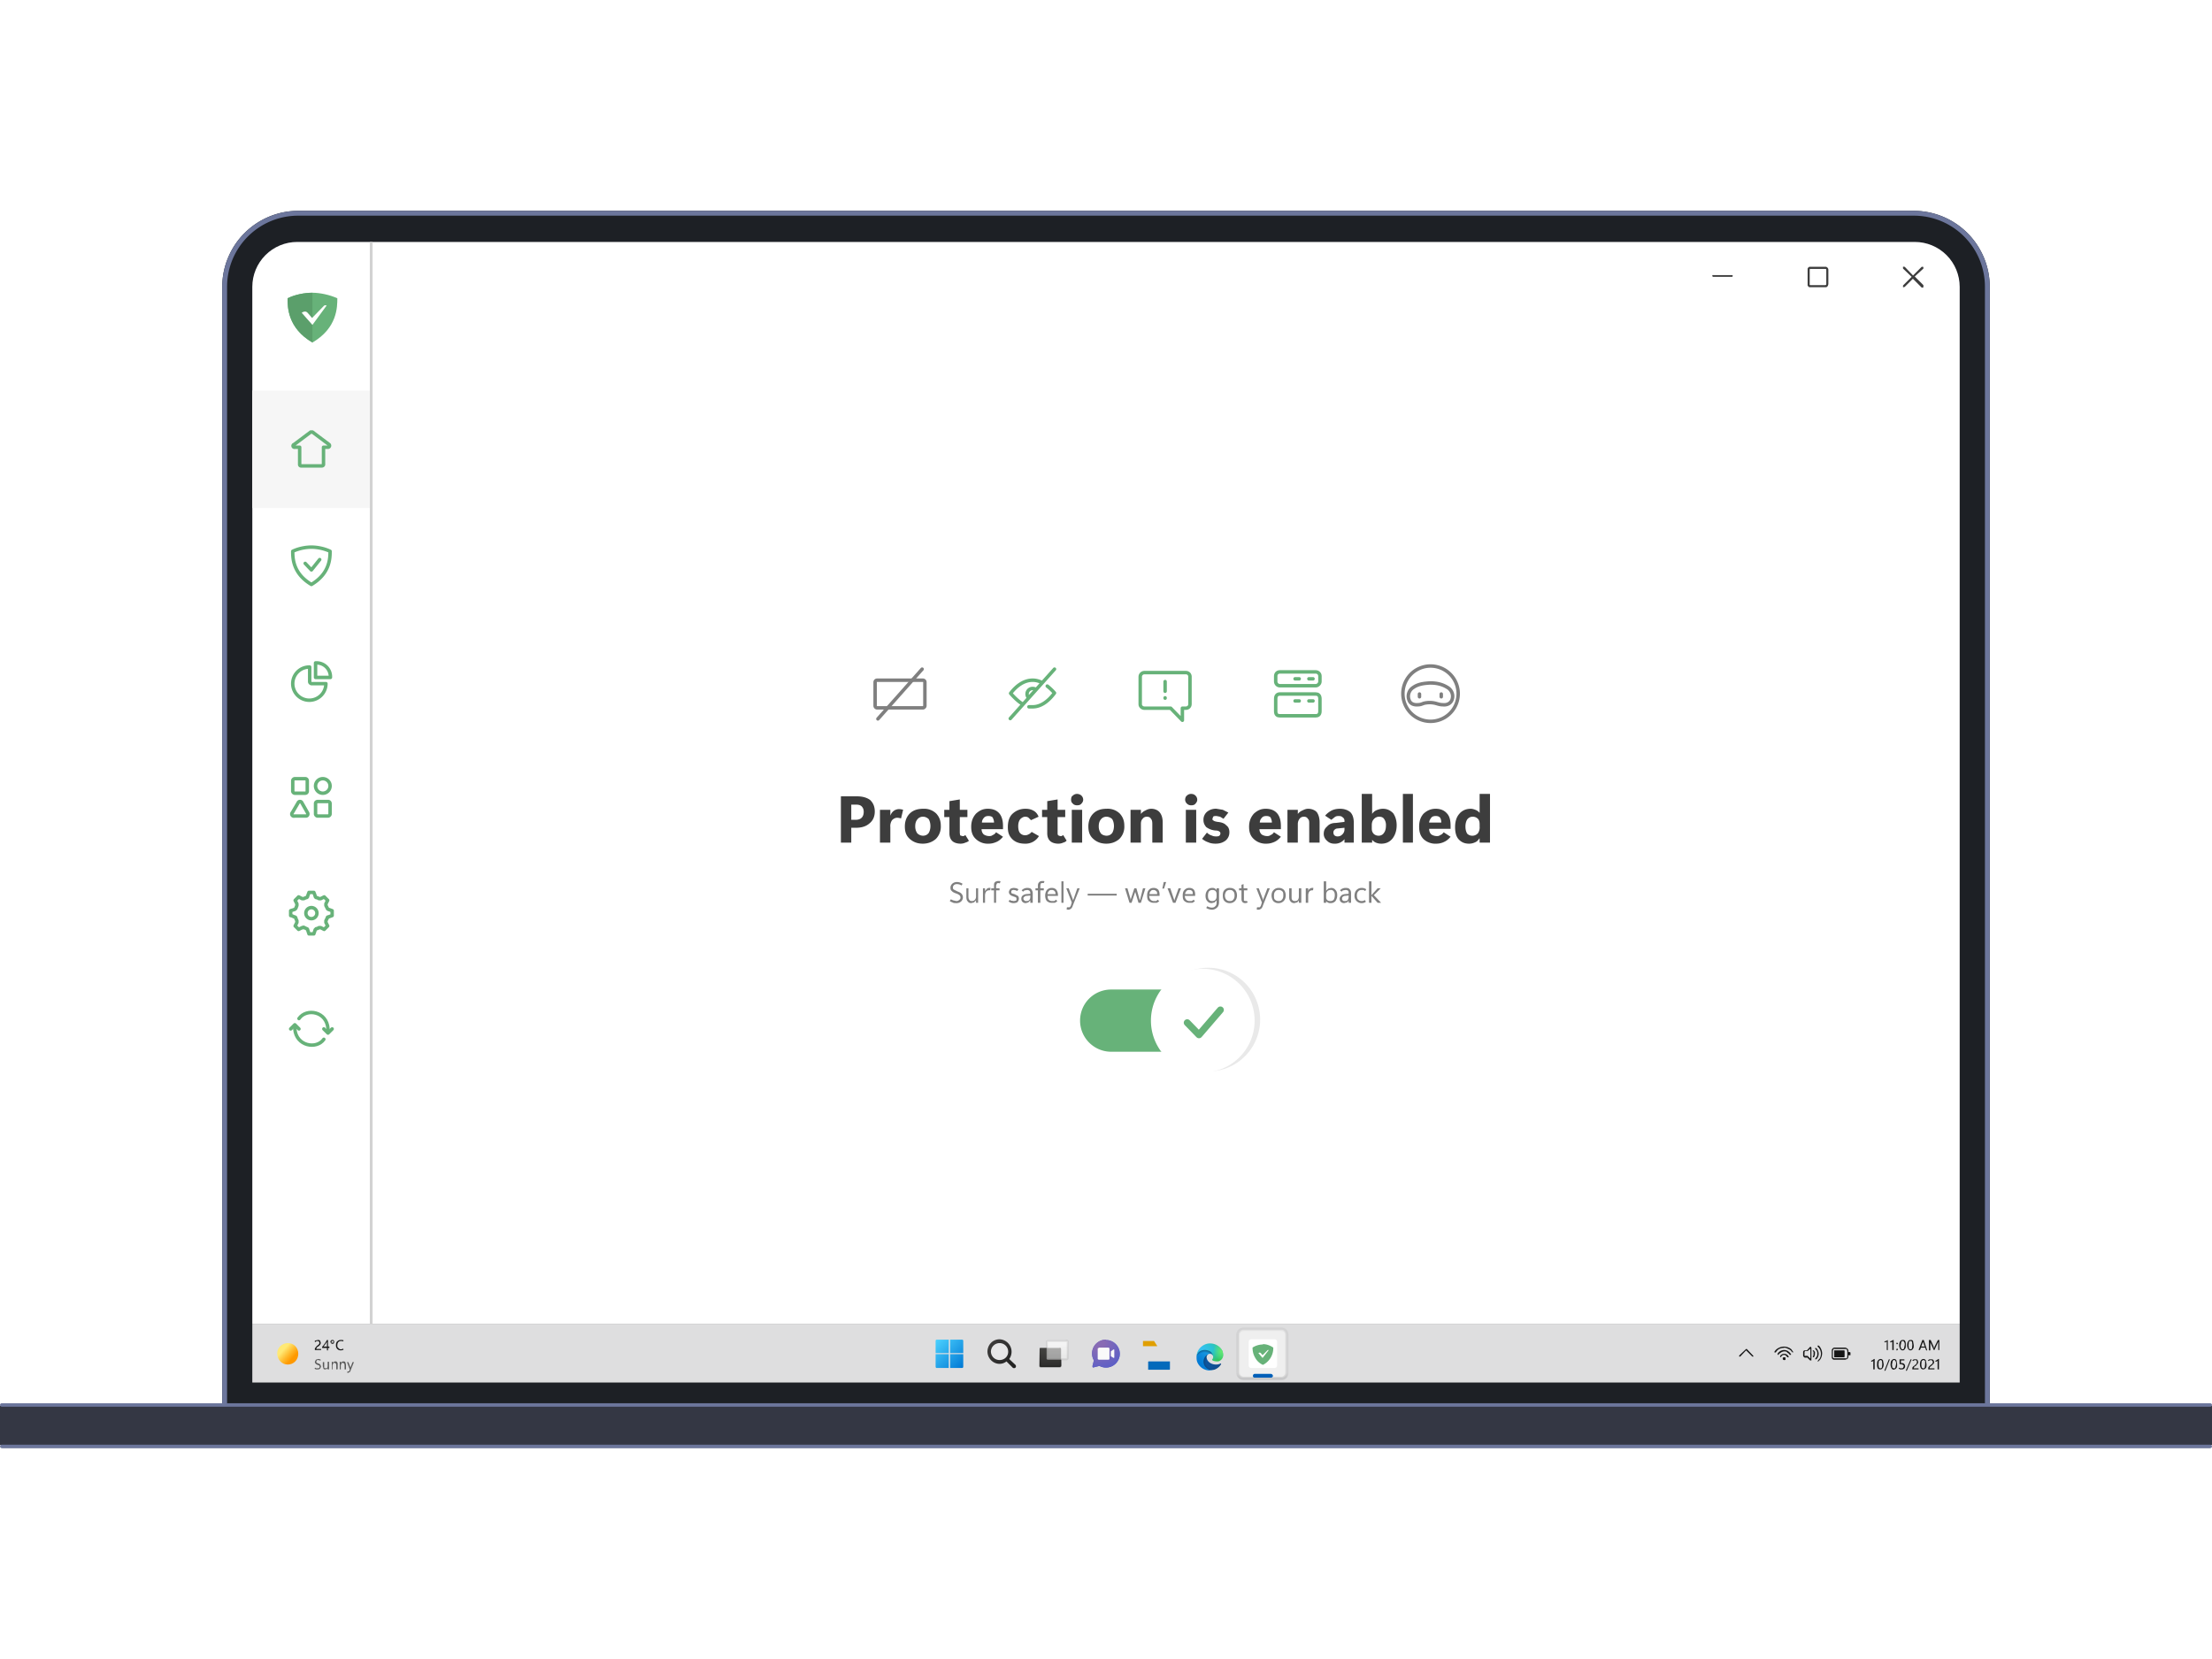 <svg xmlns="http://www.w3.org/2000/svg" width="640" height="480" fill="none"><g clip-path="url(#a)"><path fill="#1D2025" d="M64.3 83a22 22 0 0 1 22-22h467.4a22 22 0 0 1 22 22v323.7H64.3V83Z"/><path fill="#6C769C" fill-rule="evenodd" d="M64.3 406.7h1.4V83c0-11.4 9.2-20.6 20.6-20.6h467.4c11.4 0 20.6 9.2 20.6 20.6v323.7h1.4V83a22 22 0 0 0-22-22H86.3a22 22 0 0 0-22 22v323.7Z" clip-rule="evenodd"/><g filter="url(#b)"><rect width="639.1" height=".4" x=".5" y="418.5" fill="#000" fill-opacity=".6" rx=".2"/></g><path fill="#343744" d="M0 406.7h640v11.4H0v-11.4Z"/><rect width="640" height="1" y="418" fill="#6C769C" rx=".5"/><rect width="640" height="1" y="406" fill="#6C769C" rx=".5"/><g clip-path="url(#c)"><path fill="#F3F3F3" fill-opacity=".9" d="M567 383H73v17h494v-17Z" style="mix-blend-mode:luminosity"/><path fill="#000" fill-opacity=".9" d="M503.2 392.5v-.3l2-1.9h.2l1.9 2v.2h-.3l-1.8-1.8-1.7 1.8h-.3ZM516.2 390a2.8 2.8 0 0 0-1.6.4 2.8 2.8 0 0 0-.8.9H513.4v-.2a2.8 2.8 0 0 1 1.2-1.1 3.3 3.3 0 0 1 2.3-.3 3.4 3.4 0 0 1 1.4.7l.5.7v.2h-.1a.4.4 0 0 1-.2-.1v-.1l-.2-.1-.1-.2a2.9 2.9 0 0 0-1-.6 2.8 2.8 0 0 0-1-.3Zm0 1a1.8 1.8 0 0 0-1 .4 1.9 1.9 0 0 0-.6.5v.1h-.2l-.1-.2c0-.2.2-.4.3-.5a2.2 2.2 0 0 1 1-.6 2.1 2.1 0 0 1 1.7.2l.5.4.4.5v.2H517.8l-.1-.2-.2-.2-.3-.2-.3-.3a1.8 1.8 0 0 0-.8-.1Zm0 1a1.2 1.2 0 0 0-.7.3l-.1.2-.1.1-.2.1-.1-.2.2-.4.3-.2a1.4 1.4 0 0 1 2 .6.2.2 0 0 1 0 .2H517.1l-.1-.2-.1-.1-.1-.1-.1-.1a1 1 0 0 0-.6-.2Zm-.4 1v-.1a.5.5 0 0 1 .3-.2h.4l.1.2v.5a.4.4 0 0 1-.4.1h-.1a.4.4 0 0 1-.3-.4ZM525.8 393.8l.1-.1.2-.1c0-.2.2-.3.3-.4a2.4 2.4 0 0 0 .4-1 2.4 2.4 0 0 0 0-1 2.6 2.6 0 0 0-.8-1.5h-.1V389.3h.2s.2 0 .3.2a2.9 2.9 0 0 1 .5.8 2.9 2.9 0 0 1 .2 2 2.9 2.9 0 0 1-.5 1.1l-.3.3-.2.2h-.2v-.2Zm-3-1h-.6a.5.5 0 0 1-.3-.2.5.5 0 0 1-.2-.4v-1a.5.5 0 0 1 .2-.4l.1-.1h.8l.9-1H524l.1.3v3.6a.2.2 0 0 1-.2 0h-.2l-.9-.9Zm2.4.4v-.1a5.9 5.9 0 0 0 .5-.7 1.7 1.7 0 0 0 .1-.7v-.4a1.7 1.7 0 0 0-.3-.7l-.3-.3V390h.2a1.4 1.4 0 0 1 .4.4 2.6 2.6 0 0 1 .2.4 2.2 2.2 0 0 1-.1 2 3.6 3.6 0 0 1-.3.4l-.2.1h-.2Zm-1.4 0v-3l-.8.7h-.8v.1l-.1.2v1.1H523l.1.1.8.8Zm.7-.6v-.1a5.5 5.5 0 0 0 .2-.4v-.2a1.5 1.5 0 0 0 0-.4 1.1 1.1 0 0 0 0-.4 3.5 3.5 0 0 0-.2-.2v-.2H524.8l.1.2.2.2a1.4 1.4 0 0 1 0 .6v.2a1.6 1.6 0 0 1-.3.8h-.1a.2.2 0 0 1-.2-.1ZM535.4 391.8v.3h-.6v.5l-.1.3-.2.3-.3.1-.3.1h-3.4a.9.9 0 0 1-.5-.5v-2.4l.2-.3a.8.8 0 0 1 .6-.3h3.1l.3.1.3.2a.9.9 0 0 1 .3.6v.4h.5l.1.2v.4Zm-1-1a.5.5 0 0 0-.1-.4.5.5 0 0 0-.4-.1h-3a.5.5 0 0 0-.5.1v.2l-.1.2v1.9l.1.2.2.1H534a.5.5 0 0 0 .4 0v-.3l.1-.2v-1.7Zm-1-.2.2.1.1.2V392.6l-.2.1H530.7v-2H533.5ZM546.3 390.6h-.4v-2.4l-.3.1a2 2 0 0 1-.3.1l-.1-.3a2.3 2.3 0 0 0 1-.4v3Zm1.6 0h-.4v-2.4l-.2.1-.4.1v-.3a2.4 2.4 0 0 0 .8-.4h.2v3Zm1-1.7h-.2v-.4H549l.1.2v.2h-.2Zm0 1.8h-.2v-.4l.2-.1h.1l.1.2v.2h-.2Zm1.6 0a.8.8 0 0 1-.7-.4 2 2 0 0 1-.3-1c0-.6.1-1 .3-1.2.2-.3.4-.4.7-.4.3 0 .6 0 .7.3.2.3.2.7.2 1.2s0 .8-.2 1c-.2.4-.4.5-.7.5Zm0-2.7c-.2 0-.3 0-.4.3l-.2 1c0 .3 0 .6.2.8 0 .2.2.3.4.3s.3-.1.4-.3l.2-1c0-.3 0-.6-.2-.8 0-.2-.2-.3-.4-.3Zm2.2 2.7a.8.8 0 0 1-.6-.4 2 2 0 0 1-.3-1c0-.6.1-1 .3-1.2.1-.3.4-.4.7-.4.3 0 .5 0 .7.3l.2 1.2c0 .5 0 .8-.2 1-.2.4-.5.5-.8.5Zm0-2.7c-.1 0-.3 0-.4.3l-.1 1 .1.8c.1.2.3.3.5.3s.3-.1.4-.3l.1-1-.1-.8c0-.2-.2-.3-.4-.3Zm2.4 2.6 1.1-2.9h.4l1 3h-.3l-.3-.8h-1.2l-.3.7h-.4Zm.8-1h1l-.5-1.3v-.2.1l-.5 1.3Zm5.2 1h-.3V388.1v.2l-.1.1-1 2.2h-.2l-1-2.2v-.3 2.6h-.4v-3h.5l.9 2v.2l.1.2.1-.2v-.2l1-2h.4v3Zm-18.7 5.6h-.4v-2.5l-.2.2-.4.1v-.3a2.4 2.4 0 0 0 .8-.5h.2v3Zm1.6 0a.8.8 0 0 1-.7-.3 2 2 0 0 1-.2-1.1c0-.5 0-1 .3-1.2.1-.2.4-.4.7-.4.3 0 .5.1.7.4l.2 1.1c0 .5-.1.9-.3 1.1-.1.3-.4.4-.7.4Zm0-2.7-.4.3-.1 1 .1.8c.1.2.3.3.4.3.2 0 .4 0 .5-.3l.1-.9-.1-.9c-.1-.2-.2-.3-.4-.3Zm2.8-.2-1.3 3.3h-.3l1.3-3.3h.3Zm1.2 3a.8.8 0 0 1-.7-.4 2 2 0 0 1-.3-1.1c0-.5.1-1 .3-1.2.2-.2.4-.4.7-.4.3 0 .5.1.7.4l.2 1.1c0 .5 0 .9-.2 1.1-.2.3-.4.4-.7.4Zm0-2.8c-.2 0-.3.1-.4.3l-.2 1 .1.8c.1.2.3.3.5.3s.3 0 .4-.3l.2-.9c0-.4 0-.7-.2-.9 0-.2-.2-.3-.4-.3Zm1.3 2.4.2-.2.3.2h.4l.4-.1.2-.5c0-.2 0-.3-.2-.4l-.5-.2a5.6 5.6 0 0 0-.5 0v-1.4h1.4v.3h-1v.8h.2c.3 0 .5 0 .7.2.2.2.3.4.3.7 0 .3-.1.5-.3.7a1 1 0 0 1-.7.2h-.5l-.4-.3Zm3.8-2.6-1.4 3.3h-.3l1.4-3.3h.3Zm.2 2.9v-.5l.2-.3.3-.2a6.6 6.6 0 0 1 .6-.5l.1-.2.1-.2v-.6l-.4-.2-.4.1a1 1 0 0 0-.3.2l-.2-.2.4-.3h.5c.3 0 .5 0 .6.2l.2.5a1 1 0 0 1-.4.8l-.2.3a9.7 9.7 0 0 0-.6.4v.2l-.1.2h1.4v.3h-1.8Zm3.1 0a.8.8 0 0 1-.6-.3 2 2 0 0 1-.3-1.1c0-.5.1-1 .3-1.2.1-.2.4-.4.7-.4.3 0 .5.1.7.4l.2 1.1c0 .5 0 .9-.2 1.1-.2.3-.5.4-.8.4Zm0-2.7-.4.3-.1 1 .1.8c.1.2.3.3.5.3s.3 0 .4-.3l.1-.9v-.9c-.2-.2-.3-.3-.5-.3Zm1.5 2.7v-.5l.2-.3.2-.2a7.2 7.2 0 0 1 .6-.5l.2-.2a.7.7 0 0 0 .1-.5l-.1-.3-.4-.2-.4.1a1 1 0 0 0-.3.2l-.2-.2.4-.3h.5c.3 0 .5 0 .7.2l.2.5v.3l-.2.3-.2.2-.3.3a15.7 15.7 0 0 0-.5.4l-.1.2v.2h1.4v.3h-1.8Zm3.1 0h-.4v-2.5l-.2.2-.4.1v-.3a2.5 2.5 0 0 0 .8-.5h.2v3Z"/><path fill="url(#d)" fill-rule="evenodd" d="M271 387.6c-.2 0-.3.2-.3.3v3.6h3.8v-3.9H271Zm7.4 0h-3.5v3.9h3.8v-3.6c0-.1-.1-.3-.3-.3Zm-3.5 4.2h3.8v3.6c0 .2-.1.4-.3.4h-3.5v-4Zm-.4 0h-3.8v3.6c0 .2.1.4.3.4h3.5v-4Z" clip-rule="evenodd"/><path fill="url(#e)" fill-opacity=".3" d="M289.2 393.5a2.5 2.5 0 0 1-2.5-2.4c0-1.4 1.1-2.5 2.5-2.5s2.5 1 2.5 2.5c0 1.3-1.1 2.4-2.5 2.4Z"/><path fill="url(#f)" fill-rule="evenodd" d="M285.7 391c0 2 1.6 3.6 3.5 3.6.8 0 1.5-.3 2-.7l1.8 1.8c.2.2.6.2.8 0 .2-.2.2-.6 0-.8l-1.8-1.7a3.6 3.6 0 0 0-2.8-5.7c-2 0-3.5 1.6-3.5 3.6Zm1 0c0 1.4 1.1 2.5 2.5 2.5s2.5-1 2.5-2.4-1.1-2.5-2.5-2.5a2.5 2.5 0 0 0-2.5 2.5Z" clip-rule="evenodd"/><path fill="url(#g)" d="M306.6 390h-5.5c-.2 0-.3 0-.3.3v4.8c0 .2.1.4.3.4h5.5c.2 0 .4-.2.4-.4v-4.8c0-.2-.2-.4-.4-.4Z"/><path stroke="url(#h)" stroke-opacity=".4" stroke-width=".5" d="M306.6 390h-5.5c-.1 0-.2.1-.2.3v4.8c0 .2 0 .3.2.3h5.5c.2 0 .3-.1.3-.3v-4.8c0-.2-.1-.3-.3-.3Z"/><path fill="url(#i)" d="M308.7 387.9h-5.5c-.2 0-.4.1-.4.3v4.9c0 .2.2.3.4.3h5.5c.2 0 .3-.1.3-.3v-4.9c0-.2-.1-.3-.3-.3Z"/><path stroke="#000" stroke-opacity=".1" stroke-width=".5" d="M308.7 388h-5.5c-.2 0-.3 0-.3.2v4.9c0 .1.1.2.3.2h5.5l.2-.2v-4.9c0-.1 0-.3-.2-.3Z"/><path fill="url(#j)" fill-opacity=".4" d="M306.6 390h-5.5c-.2 0-.3 0-.3.3v4.8c0 .2.1.4.3.4h5.5c.2 0 .4-.2.4-.4v-4.8c0-.2-.2-.4-.4-.4Z"/><path fill="url(#k)" d="M320 387.7a4 4 0 0 1 4 4 4 4 0 0 1-5.9 3.5l-1.6.4c-.2.1-.4 0-.4-.2v-.2l.4-1.6a4 4 0 0 1 3.5-6Z"/><path fill="url(#l)" d="M320 387.7a4 4 0 0 1 4 4 4 4 0 0 1-5.9 3.5l-1.6.4c-.2.1-.4 0-.4-.2v-.2l.4-1.6a4 4 0 0 1 3.5-6Z" style="mix-blend-mode:lighten"/><path fill="#FAFAFA" fill-rule="evenodd" d="M318 390c-.2 0-.4 0-.4.3v2.8c0 .2.2.3.3.3h2.8c.2 0 .3-.1.3-.3v-2.8c0-.2-.1-.4-.3-.4h-2.8Zm4.2.4-.8.6v1.4l.8.5.2-.1v-2.3s-.1-.1-.2 0Z" clip-rule="evenodd"/><mask id="o" fill="#fff"><rect width="9.3" height="7.4" x="330.7" y="388.9" rx=".5"/></mask><rect width="9.3" height="7.4" x="330.7" y="388.9" fill="url(#m)" stroke="url(#n)" stroke-width="2" mask="url(#o)" rx=".5"/><path fill="#E09F00" d="M330.7 388h3.2l.9 1.4v.1h-4.1V388Z"/><path fill="#036ABB" d="m332.2 394 .1-.1h6.2v2.3l-.1.1h-6.2V394Z"/><path fill="url(#p)" d="m353.2 394.5-.3.1c-.4.2-.8.2-1.1.2-1.5 0-2.7-1-2.7-2.2a1 1 0 0 1 .5-.8c-1.3 0-1.7 1.4-1.7 2.2 0 2.2 2.1 2.4 2.6 2.4l.8-.1c.9-.3 1.6-.9 2-1.6v-.1a.1.1 0 0 0-.1-.1Z"/><path fill="url(#q)" d="m353.2 394.5-.3.1c-.4.2-.8.2-1.1.2-1.5 0-2.7-1-2.7-2.2a1 1 0 0 1 .5-.8c-1.3 0-1.7 1.4-1.7 2.2 0 2.2 2.1 2.4 2.6 2.4l.8-.1c.9-.3 1.6-.9 2-1.6v-.1a.1.1 0 0 0-.1-.1Z" opacity=".3"/><path fill="url(#r)" d="M349.4 396c-.3-.1-.5-.4-.7-.6a2.4 2.4 0 0 1 .9-3.6l.4-.1a1 1 0 0 1 .8.3c.2.2.2.4.2.6 0 0 .8-2.4-2.4-2.4a2.5 2.5 0 0 0-2.4 2.4c0 .5 0 1.1.3 1.7a3.9 3.9 0 0 0 4.8 2 2.3 2.3 0 0 1-2-.3Z"/><path fill="url(#s)" d="M349.4 396c-.3-.1-.5-.4-.7-.6a2.4 2.4 0 0 1 .9-3.6l.4-.1a1 1 0 0 1 .8.3c.2.2.2.4.2.6 0 0 .8-2.4-2.4-2.4a2.5 2.5 0 0 0-2.4 2.4c0 .5 0 1.1.3 1.7a3.9 3.9 0 0 0 4.8 2 2.3 2.3 0 0 1-2-.3Z" opacity=".4"/><path fill="url(#t)" d="m350.8 393.2-.1.2.1.2c.5.3 1.3.3 1.3.3.3 0 .6 0 1-.3a1.9 1.9 0 0 0 .8-1.5c0-.7-.2-1.2-.3-1.4a4 4 0 0 0-3.6-2c-1 0-2 .5-2.7 1.2-.7.7-1.1 1.7-1.1 2.7 0-1.1 1-2 2.4-2 0 0 .7 0 1.3.3.5.2.7.5.9.9.2.3.2.7.2.8 0 .2 0 .4-.2.6Z"/><path fill="url(#u)" d="m350.8 393.2-.1.2.1.2c.5.3 1.3.3 1.3.3.3 0 .6 0 1-.3a1.9 1.9 0 0 0 .8-1.5c0-.7-.2-1.2-.3-1.4a4 4 0 0 0-3.6-2c-1 0-2 .5-2.7 1.2-.7.7-1.1 1.7-1.1 2.7 0-1.1 1-2 2.4-2 0 0 .7 0 1.3.3.5.2.7.5.9.9.2.3.2.7.2.8 0 .2 0 .4-.2.6Z"/><path fill="#fff" fill-opacity=".5" d="M370.8 384.7h-11c-.8 0-1.4.7-1.4 1.4v11.1c0 .8.6 1.4 1.4 1.4h11c.7 0 1.3-.6 1.3-1.4v-11c0-.8-.6-1.5-1.3-1.5Z"/><path stroke="url(#v)" stroke-opacity=".5" d="M370.8 384.6h-11c-.9 0-1.6.7-1.6 1.5v11.1c0 .9.7 1.6 1.6 1.6h11c.8 0 1.5-.7 1.5-1.6v-11c0-1-.7-1.6-1.5-1.6Z"/><path fill="#005FB8" d="M367.6 397.5H363c-.3 0-.5.3-.5.6s.2.5.5.5h4.7c.3 0 .6-.2.6-.5s-.3-.6-.6-.6Z"/><path fill="#fff" d="M368.7 387.5H362c-.4 0-.7.3-.7.7v7c0 .3.3.6.7.6h6.8c.4 0 .7-.3.7-.7v-6.9c0-.4-.3-.7-.7-.7Z"/><path fill="#67B279" fill-rule="evenodd" d="M365.4 389c-1 0-2.1.3-3 .9 0 1 .2 2 .8 3 .5.9 1.3 1.6 2.2 2a5.4 5.4 0 0 0 3-5c-.9-.6-1.9-1-3-1Z" clip-rule="evenodd"/><path fill="#fff" fill-rule="evenodd" d="m365.3 392.9 1.8-2.3h-.3l-1.5 1.5-.5-.6c-.3-.3-.6-.1-.7 0l1.2 1.4Z" clip-rule="evenodd"/><path fill="url(#w)" d="M83.3 394.8c1.7 0 3-1.4 3-3.1 0-1.8-1.3-3.1-3-3.1s-3.1 1.3-3.1 3c0 1.8 1.4 3.2 3 3.2Z"/><path fill="#000" fill-opacity=".9" d="M91.1 390.6v-.5l.2-.2.2-.3a7 7 0 0 1 .6-.5l.2-.2.1-.2v-.2l-.1-.4-.4-.1h-.3a1 1 0 0 0-.3.3l-.3-.2c.2-.2.3-.3.5-.3l.5-.1c.2 0 .4 0 .6.2l.2.6a1 1 0 0 1-.4.8l-.2.2a10.5 10.5 0 0 0-.6.4v.2l-.1.2h1.4v.3h-1.8Zm3.8-3v2h.4v.4h-.4v.7h-.3v-.7h-1.4v-.3a11 11 0 0 0 1.4-2h.3Zm-1.3 2h1v-1.4a11.8 11.8 0 0 1-1 1.4Zm2.6-.8c-.2 0-.3 0-.4-.2a.6.6 0 0 1-.2-.4c0-.1 0-.2.2-.3 0-.2.2-.2.4-.2.1 0 .3 0 .4.2l.1.3-.1.4c-.1.2-.2.2-.4.2Zm0-.9-.2.1-.1.2v.3h.3a.3.3 0 0 0 .3-.3l-.1-.2h-.2Zm3.2 2.6a2 2 0 0 1-.8.2c-.5 0-.8-.2-1-.4-.3-.3-.4-.6-.4-1 0-.5.1-1 .4-1.2.3-.3.6-.4 1-.4a2 2 0 0 1 .8.1l-.1.3a1.4 1.4 0 0 0-.6-.1 1 1 0 0 0-.8.3c-.2.2-.3.5-.3 1 0 .3 0 .5.3.7.1.2.4.4.7.4a1.5 1.5 0 0 0 .7-.2l.1.3Z"/><path fill="#000" fill-opacity=".6" d="m91 396 .2-.3.3.2h.4l.5-.1.1-.4-.1-.3-.5-.2c-.2-.1-.5-.2-.6-.4a.7.7 0 0 1-.2-.5l.3-.6.7-.2a1.6 1.6 0 0 1 .7.2l-.1.3a1.4 1.4 0 0 0-.7-.2c-.1 0-.3 0-.4.2l-.1.3.1.3.5.2c.3.1.5.2.6.4l.2.5-.3.6a1 1 0 0 1-.7.2h-.5l-.4-.2Zm4.2.2h-.4v-.4c0 .2-.2.3-.3.3l-.4.1c-.2 0-.4 0-.5-.2l-.2-.7v-1.2h.4v1.7l.5.1.4-.1.1-.5V394h.4v2Zm2.4 0h-.3V395l-.1-.5-.4-.2c-.2 0-.3 0-.4.2l-.2.5v1.2H96V394h.3v.3l.3-.3.4-.1c.2 0 .4 0 .5.2.2.2.2.4.2.7v1.3Zm2.5 0h-.4V395l-.1-.5-.4-.2c-.2 0-.3 0-.4.2l-.2.5v1.2h-.3V394h.3v.3l.3-.3.4-.1c.3 0 .4 0 .6.2l.2.7v1.3Zm2.3-2.1-1 2.5c0 .2-.1.3-.3.4l-.4.2a.8.8 0 0 1-.2 0v-.4a.4.4 0 0 0 .2 0h.2l.2-.2.1-.4-.8-2.1h.4l.6 1.6v.1-.1l.6-1.6h.4Z"/></g><g clip-path="url(#x)"><path fill="#fff" d="M567 70H73v313h494V70Z"/><path fill="#67B279" fill-rule="evenodd" d="M90.4 84.7c-2.2 0-5 .5-7.2 1.6 0 2.5 0 8.6 7.2 12.8 7.2-4.2 7.2-10.3 7.2-12.8-2.2-1-5-1.6-7.2-1.6Z" clip-rule="evenodd"/><path fill="#5B9F6B" fill-rule="evenodd" d="M90.4 84.7c-2.2 0-5 .5-7.2 1.6 0 2.5 0 8.6 7.2 12.8V84.7Z" clip-rule="evenodd"/><path fill="#fff" fill-rule="evenodd" d="m90.4 94 4.1-5.6c-.3-.2-.5 0-.7 0L90.3 92 89 90.5c-.6-.7-1.5-.2-1.7 0l3 3.4Z" clip-rule="evenodd"/><path fill="#F6F6F6" d="M107 113H73v34h34v-34Z"/><path stroke="#67B279" stroke-linecap="round" stroke-linejoin="round" d="M86.7 129.4h-1.4a.4.4 0 0 1-.2-.8l4.8-3.6h.5l4.8 3.6c.3.3.1.8-.3.8h-1.3v5c0 .2-.2.4-.5.4h-6a.4.4 0 0 1-.4-.4v-5Z" clip-rule="evenodd"/><path stroke="#67B279" stroke-linecap="round" stroke-linejoin="round" d="m88.3 163 1.8 1.9 2.4-3"/><path stroke="#67B279" stroke-linecap="round" stroke-linejoin="round" d="M90.1 158.3c-1.7 0-3.7.4-5.4 1.2 0 1.9 0 6.4 5.4 9.6 5.4-3.2 5.4-7.7 5.4-9.6-1.7-.8-3.7-1.2-5.4-1.2ZM91.6 191.8a4 4 0 0 1 4 4.2h-4.3v-4.2h.2Z" clip-rule="evenodd"/><path stroke="#67B279" stroke-linecap="round" stroke-linejoin="round" d="M89.4 193h.2v4.2c0 .3.2.5.5.6h4.2a4.8 4.8 0 1 1-5-4.8Z" clip-rule="evenodd"/><path fill="#D2D2D2" d="M107 70v314h.8V70h-.7Z"/><path stroke="#67B279" stroke-linecap="round" stroke-linejoin="round" d="M95 231.9h-3c-.4 0-.7.2-.7.6v3c0 .3.3.6.6.6h3c.3 0 .6-.3.6-.6v-3c0-.4-.3-.6-.6-.6ZM86.3 232.2c.2-.4.8-.4 1 0l1.7 3c.2.4 0 .9-.5.9h-3.3a.6.6 0 0 1-.6-1l1.7-2.9ZM88.3 225.3h-3c-.3 0-.6.3-.6.6v3c0 .3.3.6.6.6h3c.4 0 .6-.3.6-.6v-3c0-.3-.2-.6-.6-.6Z"/><path stroke="#67B279" d="M93.4 225.3a2.1 2.1 0 1 1 0 4.2 2.1 2.1 0 0 1 0-4.2Z" clip-rule="evenodd"/><path stroke="#67B279" stroke-linejoin="round" d="M87.7 268.3h.2l.8.4c.2 0 .3.2.3.3l.4 1.2h1.4l.4-1.2.3-.3c.3 0 .6-.2.8-.3h.5l1 .5 1-1-.5-1v-.5l.4-.8c0-.2.1-.3.3-.3l1.1-.4v-1.4l-1.1-.4a.5.5 0 0 1-.3-.3l-.4-.8v-.5l.5-1-1-1-1 .5h-.5c-.2-.1-.5-.3-.8-.3a.5.5 0 0 1-.3-.4 12 12 0 0 0-.4-1.1h-1.4l-.4 1.1c0 .2-.1.3-.3.4-.3 0-.5.2-.8.3h-.5l-1-.5-1 1 .5 1v.5l-.3.8-.3.3-1.2.4v1.4c.3 0 .6.2 1.1.4.2 0 .3.1.4.3 0 .3.2.5.3.8v.5l-.5 1 1 1 1-.5h.3Z" clip-rule="evenodd"/><path stroke="#67B279" stroke-linejoin="round" d="M90.1 262.6a1.6 1.6 0 1 0 0 3.2 1.6 1.6 0 0 0 0-3.2Z" clip-rule="evenodd"/><path stroke="#67B279" stroke-linecap="round" d="M86.5 294.7c2.2-3.1 8.1-2.1 8.4 3v.9M93.7 300.7c-2.1 3-8 2-8.4-3v-.6"/><path stroke="#67B279" stroke-linecap="round" stroke-linejoin="round" d="m96.1 297.7-1.2 1.2-1.2-1.2M84.1 297.7l1.2-1.2 1.2 1.2"/><path fill="#3D3D3D" d="M495.7 80.1a.3.3 0 0 1-.2-.5.3.3 0 0 1 .2 0h5.6a.3.3 0 0 1 0 .2v.2a.3.3 0 0 1-.2.1h-5.4ZM523.9 83.1h-.4a1 1 0 0 1-.3-.2l-.2-.3v-4.9a1 1 0 0 1 .5-.5h4.9l.3.2a.9.9 0 0 1 .3.6v4.2l-.1.4a1 1 0 0 1-.5.5H524Zm4.2-.6a.3.3 0 0 0 .3-.3V78a.3.3 0 0 0-.2-.2H523.7a.3.3 0 0 0-.1.2v4.4a.3.3 0 0 0 .2.1h4.3ZM553.5 80.6l-2.4 2.4-.3.1h-.2v-.5l2.5-2.5-2.5-2.4v-.3a.3.3 0 0 1 0-.2.3.3 0 0 1 .3 0h.2l2.4 2.5 2.5-2.5h.4a.3.3 0 0 1 .1.2v.3L554 80l2.5 2.5V83a.3.3 0 0 1-.1.2h-.4l-2.5-2.5Z"/><path stroke="#7F7F7F" stroke-linecap="round" d="M253.2 197.4c0-.4.3-.6.6-.6H267c.3 0 .6.2.6.6v6.8c0 .3-.3.6-.6.6h-13.2a.6.6 0 0 1-.6-.6v-6.8Z" clip-rule="evenodd"/><path stroke="#7F7F7F" stroke-linecap="round" d="m254 208 12.8-14.4"/><path stroke="#67B279" stroke-linecap="round" stroke-linejoin="round" d="M303 198.5a15 15 0 0 1 2.1 2c-2 2.7-4.2 4-6.3 4h-1.1m-2-.9c-.8-.5-2-1.5-3.3-3 2-2.6 4.2-3.8 6.4-3.8.8 0 1.7.2 2.5.6m-9 10.5 12.8-14.3m-7.5 8.3a1.6 1.6 0 0 1 1.2-2.7c.3 0 .7.1 1 .3l-2.2 2.4Z"/><path stroke="#67B279" stroke-linecap="round" stroke-linejoin="round" d="M344.3 195.8c0-.7-.5-1.2-1.2-1.2h-12c-.6 0-1.2.5-1.2 1.2v8c0 .6.6 1.1 1.2 1.1h7.6l3.4 3.5v-3.5h1c.7 0 1.2-.5 1.2-1.2v-8Z" clip-rule="evenodd"/><path stroke="#67B279" stroke-linecap="round" stroke-linejoin="round" d="M337.1 197.2v2.8M337.1 202v-.1"/><path stroke="#67B279" stroke-linecap="round" d="M378.7 196.4h1.2M378.7 202.8h1.2M374.7 196.4h1.2M374.7 202.8h1.2"/><path stroke="#67B279" stroke-linecap="round" stroke-linejoin="round" d="M380.7 194.4c.6 0 1.2.5 1.2 1.2v1.6c0 .6-.6 1.2-1.2 1.2h-10.4c-.7 0-1.2-.6-1.2-1.2v-1.6c0-.7.5-1.2 1.2-1.2h10.4ZM380.7 200.8c.6 0 1.2.3 1.2 1.4v3.6c0 1-.6 1.3-1.2 1.3h-10.4c-.7 0-1.2-.3-1.2-1.3v-3.6c0-1 .5-1.4 1.2-1.4h10.4Z" clip-rule="evenodd"/><path stroke="#7F7F7F" stroke-linecap="round" stroke-linejoin="round" d="M413.9 208.7a8 8 0 1 0 0-16 8 8 0 0 0 0 16Z"/><path stroke="#7F7F7F" stroke-linecap="round" stroke-linejoin="round" d="M413.8 197.6c1.7 0 3.4.3 5 1.3a3 3 0 0 1 1.5 2.5c0 1.8-1.3 2.7-2.9 2.5-.7 0-1.3-.2-2-.4a7 7 0 0 0-3.5 0c-.5.2-1 .4-1.6.4-1.1.1-2.2-.2-2.6-1.3a3 3 0 0 1 1.2-3.7c1.4-1 3.1-1.2 4.9-1.3Z" clip-rule="evenodd"/><path stroke="#7F7F7F" stroke-linecap="round" stroke-linejoin="round" d="M417 201.6v-.8M410.7 201.6v-.8"/><path fill="#3D3D3D" d="M246.3 239.5v4.3h-3v-13.4h4.6c1.7 0 3 .4 3.9 1.1.8.8 1.3 1.8 1.3 3.3 0 1.4-.5 2.6-1.5 3.4-1 .9-2.3 1.3-4 1.3h-1.3Zm0-6.7v4.4h1.2c.8 0 1.4-.2 1.8-.6.4-.4.6-1 .6-1.7s-.2-1.2-.6-1.6c-.4-.4-1-.5-1.7-.5h-1.3Zm14.4 4a4 4 0 0 0-1.1-.2c-.6 0-1.1.3-1.5.7a3 3 0 0 0-.5 2v4.5h-3v-9.5h3v1.7c.2-.6.6-1.1 1-1.4.4-.3 1-.5 1.5-.5a4 4 0 0 1 1.2.2l-.6 2.5Zm6.3 7.3c-1.6 0-2.8-.5-3.8-1.4-1-.9-1.4-2-1.4-3.6 0-1.5.5-2.8 1.4-3.7 1-1 2.3-1.4 4-1.4a5 5 0 0 1 3.7 1.4c.9 1 1.3 2.1 1.3 3.5a5 5 0 0 1-1.4 3.8c-1 .9-2.3 1.4-3.8 1.4Zm0-2.3c.8 0 1.3-.3 1.7-.8.3-.5.5-1.2.5-2s-.2-1.5-.5-2c-.4-.4-1-.7-1.6-.7a2 2 0 0 0-1.7.8c-.4.5-.6 1.1-.6 2 0 .8.2 1.4.6 2 .4.4 1 .7 1.7.7Zm13.4 1.4c-.3.3-.7.5-1.1.6-.4.2-.9.3-1.4.3-1 0-1.9-.3-2.4-.8s-.8-1.2-.8-2.2v-4.7h-1.5v-2.1h1.5v-2.5l3-.5v3h2.2v2.1h-2.2v4.6l.1.7.6.2h.4c.2 0 .3-.2.5-.3l1 1.6Zm10-3.3H284c0 .6.2 1.1.6 1.5.4.3 1 .5 1.6.5.3 0 .7 0 1-.3.4-.1.7-.4 1-.8l2 1.3c-.6.7-1.2 1.2-1.9 1.5-.7.3-1.4.5-2.2.5a5 5 0 0 1-3.7-1.3c-1-.9-1.4-2-1.4-3.6s.5-2.8 1.4-3.8c1-.9 2-1.4 3.4-1.4s2.5.4 3.3 1.3c.7.8 1.1 2 1.1 3.7v.9Zm-2.8-1.9c0-.6-.2-1.1-.4-1.5-.3-.3-.7-.4-1.2-.4s-1 .1-1.3.5c-.4.4-.6.9-.6 1.4h3.5Zm13 3.9a4.5 4.5 0 0 1-4.1 2.2c-1.6 0-2.8-.5-3.6-1.3-1-1-1.3-2-1.3-3.5 0-1.6.4-3 1.4-3.9 1-.9 2.2-1.4 3.7-1.4 1 0 1.7.2 2.4.6.7.4 1.1 1 1.4 1.7l-2.2 1-.7-.7c-.2-.2-.6-.3-1-.3-.5 0-1 .3-1.4.7-.4.5-.6 1.2-.6 2 0 1 .2 1.6.5 2a2 2 0 0 0 2.5.4c.3-.1.6-.4.9-.7l2.1 1.2Zm8 1.3c-.2.3-.6.5-1 .6-.4.2-.9.3-1.4.3-1 0-1.9-.3-2.4-.8s-.8-1.2-.8-2.2v-4.7h-1.5v-2.1h1.5v-2.5l3-.5v3h2.2v2.1H306v4.6c0 .3 0 .5.2.7l.5.2h.4c.2 0 .3-.2.5-.3l1 1.6Zm3-10.2c-.5 0-1-.2-1.2-.5-.4-.3-.5-.7-.5-1.1 0-.5.1-1 .5-1.2.3-.3.7-.5 1.2-.5s1 .2 1.3.5c.3.3.5.7.5 1.2 0 .4-.2.8-.5 1.1-.3.4-.8.5-1.3.5Zm1.5 10.8h-3v-9.5h3v9.5Zm7 .3c-1.6 0-2.8-.5-3.8-1.4-1-.9-1.4-2-1.4-3.6 0-1.5.5-2.8 1.4-3.7 1-1 2.3-1.4 3.9-1.4a5 5 0 0 1 3.8 1.4c.9 1 1.3 2.1 1.3 3.5a5 5 0 0 1-1.4 3.8c-1 .9-2.3 1.4-3.8 1.4Zm0-2.3c.8 0 1.3-.3 1.7-.8.3-.5.5-1.2.5-2s-.2-1.5-.5-2c-.4-.4-1-.7-1.7-.7a2 2 0 0 0-1.6.8c-.4.5-.6 1.1-.6 2 0 .8.2 1.4.6 2 .3.4 1 .7 1.7.7Zm16.3 2h-3v-5.4c0-.7-.1-1.2-.4-1.5-.2-.4-.6-.6-1.2-.6-.5 0-.9.2-1.2.6-.4.4-.5.9-.5 1.5v5.4h-3v-9.5h3v1.2c.3-.4.8-.8 1.3-1 .5-.3 1.1-.5 1.7-.5 1 0 1.9.4 2.4 1 .6.7.9 1.7.9 2.9v6Zm8.2-10.8c-.5 0-.9-.2-1.2-.5-.3-.3-.5-.7-.5-1.1 0-.5.2-1 .5-1.2.3-.3.7-.5 1.2-.5.6 0 1 .2 1.3.5.3.3.5.7.5 1.2 0 .4-.2.8-.5 1.1-.3.4-.7.5-1.3.5Zm1.5 10.8h-3v-9.5h3v9.5Zm1.7-1.1 1.4-1.8c.4.4.9.7 1.3.8.4.2.8.3 1.3.3.4 0 .7 0 1-.2.2-.2.3-.4.3-.7 0-.2-.1-.4-.3-.5-.2-.2-.6-.3-1-.3a5.2 5.2 0 0 1-2.8-1c-.5-.6-.8-1.2-.8-2a3 3 0 0 1 1-2.4 4 4 0 0 1 2.8-.9l1.8.3 1.6.8-1.4 1.8-1-.6-1-.2c-.5 0-.8 0-1 .2l-.2.6c0 .2 0 .4.3.5.2.2.6.3 1.2.4 1.1.1 2 .4 2.5 1 .6.4.9 1.1.9 2 0 1-.4 1.8-1.1 2.4-.8.6-1.7.9-2.9.9-.7 0-1.5-.1-2.1-.4-.7-.2-1.3-.6-1.8-1Zm22.8-2.8h-6.2c0 .6.2 1.1.6 1.5.4.3 1 .5 1.6.5.3 0 .7 0 1-.3.4-.1.7-.4 1-.8l2 1.3c-.6.7-1.2 1.2-1.9 1.5-.7.3-1.4.5-2.3.5a5 5 0 0 1-3.6-1.3c-1-.9-1.4-2-1.4-3.6s.5-2.8 1.4-3.8c1-.9 2-1.4 3.4-1.4s2.5.4 3.3 1.3c.7.8 1.1 2 1.1 3.7v.9ZM368 238c0-.6-.2-1.1-.4-1.5-.3-.3-.7-.4-1.2-.4s-1 .1-1.3.5c-.4.4-.6.9-.6 1.4h3.5Zm13.8 5.8h-3v-5.4c0-.7 0-1.2-.4-1.5-.2-.4-.6-.6-1.1-.6-.6 0-1 .2-1.3.6-.3.4-.5.9-.5 1.5v5.4h-3v-9.5h3v1.2c.3-.4.8-.8 1.3-1 .6-.3 1.1-.5 1.7-.5 1 0 2 .4 2.5 1 .5.7.8 1.7.8 2.9v6Zm10.2 0H389v-1a3.5 3.5 0 0 1-3 1.3c-.8 0-1.5-.3-2-.8-.6-.5-1-1.2-1-2 0-1 .3-1.6 1-2.2.5-.6 1.3-1 2.5-1l2.5-.3v-.3c0-.5-.2-.8-.5-1-.3-.3-.6-.4-1.1-.4-.4 0-.8 0-1.2.3l-1 .8-1.8-1.2c.4-.5 1-1 1.7-1.4.7-.4 1.6-.6 2.6-.6 1.3 0 2.3.4 3 1 .7.7 1 1.8 1 3.1v5.7ZM389 240v-.5l-2 .2c-.4 0-.7.2-.9.4a1 1 0 0 0-.3.8c0 .3.1.6.3.8.3.2.5.3.9.3.6 0 1-.2 1.4-.6.4-.4.6-.9.6-1.4Zm8 3v.8h-3v-14.1h3v5.8c.3-.5.8-.9 1.3-1.1.5-.2 1.1-.4 1.8-.4 1.3 0 2.2.5 3 1.3.6.9 1 2 1 3.5 0 1.6-.5 2.9-1.2 3.8-.8 1-1.9 1.5-3.2 1.5a4 4 0 0 1-1.6-.3c-.5-.2-.8-.5-1.2-.9Zm-.1-4.3v1c0 .6.1 1 .5 1.5.4.4.9.6 1.5.6s1.2-.3 1.5-.8c.4-.5.6-1.2.6-2.2a3 3 0 0 0-.5-1.8c-.3-.5-.8-.7-1.5-.7a2 2 0 0 0-1.5.7c-.4.4-.6 1-.6 1.7Zm9 5.1v-14.1h2.9v14.1h-3Zm13.8-4h-6.2c0 .7.2 1.2.6 1.6.4.3 1 .5 1.6.5.3 0 .7 0 1-.3.4-.1.7-.4 1-.8l2 1.3c-.6.7-1.2 1.2-1.9 1.5-.6.3-1.4.5-2.2.5a5 5 0 0 1-3.7-1.3c-.9-.9-1.3-2-1.3-3.6s.4-2.8 1.3-3.8c1-.9 2.1-1.4 3.5-1.4 1.3 0 2.4.4 3.2 1.3.8.8 1.1 2 1.1 3.7v.9Zm-2.7-1.8c0-.6-.1-1.1-.4-1.5-.3-.3-.7-.4-1.2-.4s-1 .1-1.3.5c-.3.4-.6.9-.6 1.4h3.5Zm11 4.6c-.3.5-.7.9-1.2 1.1a4 4 0 0 1-1.8.4c-1.2 0-2.2-.4-3-1.3-.7-.8-1-2-1-3.5 0-1.6.4-2.9 1.2-3.8.8-1 2-1.5 3.3-1.5.6 0 1.1.2 1.6.4.4.2.8.5 1 .8v-5.5h3v14.1h-3v-1.2Zm-4-3.4c0 .8.2 1.5.5 2 .4.4.9.6 1.5.6.7 0 1.2-.3 1.6-.7a3 3 0 0 0 .5-2v-.6c0-.6-.1-1.2-.5-1.6-.4-.4-.9-.6-1.5-.6-.7 0-1.2.3-1.6.8-.3.5-.5 1.2-.5 2Z"/><path fill="#7F7F7F" d="m274.8 260.7.3-.5.7.3.9.2c.3 0 .6-.1.8-.3.3-.2.4-.4.4-.7 0-.3-.1-.5-.3-.7a3 3 0 0 0-1-.5c-.5-.2-1-.4-1.2-.7-.3-.2-.4-.5-.4-1 0-.4.2-.8.5-1.1a2 2 0 0 1 1.4-.5 3 3 0 0 1 1.6.5l-.3.5a2.4 2.4 0 0 0-1.4-.4c-.3 0-.6.1-.8.3-.2.2-.3.4-.3.7 0 .2 0 .4.3.6l1 .5c.5.2 1 .4 1.2.7.2.2.4.6.4 1 0 .5-.2.9-.5 1.2a2 2 0 0 1-1.5.5c-.3 0-.7 0-1-.2a3 3 0 0 1-.8-.4Zm8.2.5h-.6v-.7l-.6.6-.8.2c-.5 0-.8-.2-1-.5-.3-.3-.4-.7-.4-1.3V257h.6v2.4c0 .5.1.8.3 1 .1.2.4.3.7.3.4 0 .6-.1.8-.3.3-.3.4-.6.4-1V257h.6v4.2Zm3.5-3.6a.8.8 0 0 0-.4 0 1 1 0 0 0-.8.4 2 2 0 0 0-.3 1v2.2h-.6V257h.6v.8l.5-.6c.2-.2.4-.3.7-.3a1.3 1.3 0 0 1 .4 0l-.1.7Zm2.8-2a1.2 1.2 0 0 0-.4-.1c-.2 0-.4 0-.5.2l-.2.5v.8h1v.6h-1v3.6h-.6v-3.6h-.8v-.6h.8v-.8c0-.4 0-.7.3-1 .3-.2.6-.3 1-.3h.3l.3.1-.2.5Zm2.5 5.2.4-.5c.1.2.3.3.5.3l.6.1.6-.1c.2-.1.2-.3.2-.5s0-.3-.2-.5l-.6-.2c-.5-.2-.9-.3-1-.5a1 1 0 0 1-.4-.8c0-.3.2-.6.4-.9.3-.2.7-.3 1.1-.3l.7.1.6.3-.4.5-.4-.2-.5-.1a1 1 0 0 0-.6.1c-.2.1-.2.3-.2.5 0 .1 0 .3.2.4l.7.2 1 .5c.2.2.3.5.3.8 0 .4-.2.7-.4 1-.3.2-.7.3-1.2.3a2.3 2.3 0 0 1-1.4-.5Zm7 .4h-.7v-.7l-.6.6-.7.2c-.4 0-.7-.1-1-.4-.2-.2-.3-.5-.3-.9 0-.3.1-.6.3-.8.3-.3.6-.4 1-.5l1.3-.1v-.2c0-.3-.1-.6-.3-.7a1 1 0 0 0-.6-.2l-.6.1c-.2 0-.4.2-.6.4l-.4-.4a2.2 2.2 0 0 1 1.6-.7c.5 0 1 .1 1.2.4.2.3.4.6.4 1.2v2.7Zm-.7-1.7v-.4l-1 .1c-.4 0-.6.1-.7.3-.2 0-.3.2-.3.5 0 .2.1.4.3.5.1.2.3.2.5.2.4 0 .6 0 .9-.3.2-.2.3-.5.3-1Zm4-4a1.2 1.2 0 0 0-.5 0c-.2 0-.4 0-.5.2l-.1.5v.8h1v.6h-1v3.6h-.7v-3.6h-.7v-.6h.7v-.8c0-.4.1-.7.4-1 .2-.2.5-.3 1-.3h.3l.2.1-.2.5Zm4 3.7h-3c0 .5.1.9.3 1.1.3.3.6.4 1 .4h.6l.6-.4.3.5-.7.4h-.8a2 2 0 0 1-1.5-.5c-.3-.3-.5-.9-.5-1.6 0-.6.2-1.2.5-1.6.4-.4.8-.6 1.4-.6.6 0 1 .2 1.3.5.3.4.5.9.5 1.5v.3Zm-.7-.5c0-.4-.1-.7-.3-.9a1 1 0 0 0-.8-.3c-.3 0-.6 0-.8.3-.2.2-.4.5-.4.9h2.3Zm1.7 2.5V255h.6v6.2h-.6Zm5.3-4.2-2 5a2 2 0 0 1-.5.9c-.3.2-.5.3-.8.3a1.4 1.4 0 0 1-.5-.1l.1-.6a.8.8 0 0 0 .3 0h.5l.3-.4.3-1-1.6-4.1h.7l1.2 3.2a4.4 4.4 0 0 1 0 .3 2.6 2.6 0 0 1 .2-.3l1.1-3.2h.7Zm10.7 2.1h-8.4v-.5h8.4v.5Zm8.3-2.1-1.3 4.2h-.7l-.9-3a1.7 1.7 0 0 1 0-.4v.2l-.1.2-1 3h-.6l-1.3-4.2h.7l.9 3.1v.4a1.6 1.6 0 0 1 .1-.4l1-3.1h.6l.9 3.2V260.5a1.7 1.7 0 0 1 .2-.3l.8-3.2h.7Zm4.1 2.2h-3c0 .5.2.9.4 1.1.3.3.6.4 1 .4h.6l.5-.4.4.5-.7.4h-.8a2 2 0 0 1-1.5-.5c-.4-.3-.5-.9-.5-1.6 0-.6.1-1.2.5-1.6.3-.4.8-.6 1.4-.6.5 0 1 .2 1.3.5.3.4.4.9.4 1.5v.3Zm-.7-.5c0-.4 0-.7-.3-.9a1 1 0 0 0-.7-.3c-.4 0-.6 0-.8.3-.3.2-.4.5-.4.9h2.2Zm2.6-3.5-.6 1.9h-.5l.4-1.9h.7Zm4.3 1.8-1.6 4.2h-.7l-1.6-4.2h.8l1 3a2.7 2.7 0 0 1 .2.6 4.7 4.7 0 0 1 .1-.5l1.1-3.1h.7Zm4.1 2.2h-3c0 .5.2.9.4 1.1.3.3.6.4 1 .4h.6l.6-.4.3.5-.7.4h-.8a2 2 0 0 1-1.5-.5c-.4-.3-.5-.9-.5-1.6 0-.6.1-1.2.5-1.6.4-.4.8-.6 1.4-.6.6 0 1 .2 1.3.5.3.4.4.9.4 1.5v.3Zm-.7-.5c0-.4 0-.7-.2-.9a1 1 0 0 0-.8-.3c-.3 0-.6 0-.8.3-.2.2-.4.5-.4.9h2.3Zm7.6 2.3c0 .7-.2 1.3-.6 1.6a2 2 0 0 1-1.5.6 3.3 3.3 0 0 1-1.6-.5l.3-.5a2.7 2.7 0 0 0 1.3.4c.4 0 .8-.1 1-.4.3-.2.4-.6.4-1.1v-.6l-.6.6-.8.2c-.6 0-1-.2-1.3-.6-.3-.3-.5-.8-.5-1.5s.2-1.2.5-1.6c.4-.5.9-.7 1.4-.7.3 0 .6 0 .8.2.2 0 .4.3.5.5v-.6h.7v4Zm-.7-1.7v-.6c0-.4-.1-.6-.3-.9-.3-.2-.5-.3-.9-.3s-.7.1-1 .4c-.2.3-.3.7-.3 1.3 0 .5.1.9.3 1.1.2.3.5.4 1 .4.3 0 .6-.1.9-.4.2-.2.3-.6.3-1Zm3.8 2a2 2 0 0 1-1.5-.6c-.4-.4-.5-1-.5-1.6 0-.7.1-1.2.5-1.6a2 2 0 0 1 1.6-.6c.6 0 1.1.2 1.5.6.3.4.5.9.5 1.6 0 .6-.2 1.2-.6 1.6a2 2 0 0 1-1.5.6Zm0-.6c.5 0 .8-.1 1-.4.3-.3.4-.7.4-1.2s-.1-1-.4-1.2c-.2-.3-.5-.4-1-.4-.4 0-.7.1-1 .4-.2.3-.4.7-.4 1.2s.2 1 .4 1.2c.3.3.6.4 1 .4Zm5.2.4a1.6 1.6 0 0 1-.8.2 1 1 0 0 1-.7-.3c-.2-.2-.3-.5-.3-.9v-2.5h-.7v-.6h.7v-1l.6-.2v1.2h1.1v.6h-1v3l.5.1h.4l.2.4Zm6.4-4.1-2 5a2 2 0 0 1-.5.9c-.3.2-.5.3-.8.3h-.3l-.2-.1.1-.6h.8l.3-.4.3-1-1.6-4.1h.7l1.2 3.2V260.5l.1-.1v-.2l1.2-3.2h.7Zm2.5 4.3a2 2 0 0 1-1.5-.6c-.3-.4-.5-1-.5-1.6 0-.7.2-1.2.6-1.6a2 2 0 0 1 1.5-.6c.6 0 1.1.2 1.5.6.3.4.5.9.5 1.6 0 .6-.2 1.2-.6 1.6a2 2 0 0 1-1.5.6Zm0-.6c.5 0 .8-.1 1-.4.3-.3.4-.7.4-1.2s0-1-.3-1.2c-.3-.3-.6-.4-1-.4-.5 0-.8.1-1 .4-.3.3-.4.7-.4 1.2s0 1 .3 1.2c.3.3.6.4 1 .4Zm6.6.5h-.7v-.7c-.2.3-.3.5-.6.6l-.7.2c-.5 0-.9-.2-1.1-.5-.3-.3-.4-.7-.4-1.3V257h.7v2.4c0 .5 0 .8.2 1 .2.2.4.3.8.3.3 0 .6-.1.8-.3.2-.3.3-.6.3-1V257h.7v4.2Zm3.4-3.6a.9.9 0 0 0-.3 0 1 1 0 0 0-.8.4 2 2 0 0 0-.3 1v2.2h-.7V257h.7v.8c.1-.3.2-.5.4-.6.2-.2.5-.3.7-.3a1.3 1.3 0 0 1 .4 0l-.1.7Zm3.8 3v.6h-.7V255h.7v2.7l.6-.6.8-.2c.6 0 1 .2 1.3.6.3.3.5.8.5 1.5s-.2 1.2-.5 1.7c-.4.4-.8.6-1.4.6-.3 0-.6 0-.8-.2-.2 0-.4-.2-.5-.4Zm0-1.7v.6c0 .3 0 .6.3.9.2.2.5.3.9.3s.7-.1 1-.4c.2-.4.3-.8.3-1.3s-.1-.9-.3-1.1a1 1 0 0 0-1-.4c-.3 0-.6.1-.9.4-.2.2-.3.6-.3 1Zm7.2 2.3h-.7v-.7c-.1.3-.3.5-.5.6l-.8.2c-.3 0-.7-.1-1-.4-.2-.2-.3-.5-.3-.9 0-.3.2-.6.4-.8.2-.3.6-.4 1-.5l1.2-.1v-.2c0-.3 0-.6-.2-.7a1 1 0 0 0-.7-.2l-.6.1c-.2 0-.4.2-.5.4l-.5-.4a2.2 2.2 0 0 1 1.7-.7c.5 0 .9.1 1.1.4.3.3.4.6.4 1.2v2.7Zm-.7-1.7v-.4l-1 .1c-.3 0-.5.1-.7.3-.1 0-.2.2-.2.5 0 .2 0 .4.2.5.2.2.3.2.6.2s.6 0 .8-.3c.2-.2.3-.5.3-1Zm5 1.4a2 2 0 0 1-1.3.4 2 2 0 0 1-1.4-.6 2 2 0 0 1-.6-1.5c0-.7.2-1.3.6-1.7a2 2 0 0 1 1.5-.6 2.2 2.2 0 0 1 1.3.4l-.3.5-.5-.3h-.5c-.4 0-.8.1-1 .4-.3.3-.4.7-.4 1.2s.1 1 .4 1.2c.2.3.6.4 1 .4a1.5 1.5 0 0 0 .9-.3l.3.5Zm4.4.3h-1l-1.8-2v2h-.7V255h.7v4l1.8-2h.9l-2 2 2.1 2.2Z"/><path fill="#67B279" fill-rule="evenodd" d="M312.5 295.3c0-5 4-9 9-9h30a9 9 0 0 1 9 8.8v.2c0 5-4 9-9 9h-30a9 9 0 0 1-9-8.8v-.2Z" clip-rule="evenodd"/><g filter="url(#y)"><path fill="#E9E9E9" d="M349.6 310a15 15 0 1 0 0-30 15 15 0 0 0 0 30Z"/></g><path fill="#fff" d="M348 310.3a15 15 0 1 0 0-30 15 15 0 0 0 0 30Z"/><path stroke="#67B279" stroke-linecap="round" stroke-linejoin="round" stroke-width="2" d="m343.5 295.9 3.4 3.5 6.2-7.2"/></g></g><defs><linearGradient id="d" x1="270.7" x2="278.8" y1="387.6" y2="395.7" gradientUnits="userSpaceOnUse"><stop stop-color="#4CD2FF"/><stop offset="1" stop-color="#0078D4"/></linearGradient><linearGradient id="f" x1="285.7" x2="294" y1="387.5" y2="395.9" gradientUnits="userSpaceOnUse"><stop stop-color="#41403F"/><stop offset="1" stop-color="#1F1F1F"/></linearGradient><linearGradient id="g" x1="303.9" x2="303.9" y1="389.9" y2="395.5" gradientUnits="userSpaceOnUse"><stop stop-color="#444341"/><stop offset="1" stop-color="#2D2D2C"/></linearGradient><linearGradient id="h" x1="303.9" x2="303.9" y1="395.5" y2="389.9" gradientUnits="userSpaceOnUse"><stop/><stop offset="1" stop-opacity="0"/></linearGradient><linearGradient id="i" x1="305.9" x2="305.9" y1="387.9" y2="393.4" gradientUnits="userSpaceOnUse"><stop stop-color="#F7F7F7"/><stop offset="1" stop-color="#E6E6E6"/></linearGradient><linearGradient id="j" x1="303.9" x2="303.9" y1="389.9" y2="395.5" gradientUnits="userSpaceOnUse"><stop stop-color="#444341"/><stop offset="1" stop-color="#2D2D2D"/></linearGradient><linearGradient id="m" x1="335.4" x2="335.4" y1="388.9" y2="396.3" gradientUnits="userSpaceOnUse"><stop stop-color="#FFCF4D"/><stop offset="1" stop-color="#F4B509"/></linearGradient><linearGradient id="n" x1="335.4" x2="335.4" y1="388.9" y2="396.3" gradientUnits="userSpaceOnUse"><stop stop-color="#FFD04E"/><stop offset="1" stop-color="#F4B509"/></linearGradient><linearGradient id="p" x1="347.9" x2="353.4" y1="394.1" y2="394.1" gradientUnits="userSpaceOnUse"><stop stop-color="#0C59A4"/><stop offset="1" stop-color="#114A8B"/></linearGradient><linearGradient id="r" x1="350.8" x2="347.4" y1="391.8" y2="395.5" gradientUnits="userSpaceOnUse"><stop stop-color="#1B9DE2"/><stop offset=".2" stop-color="#1595DF"/><stop offset=".7" stop-color="#0680D7"/><stop offset="1" stop-color="#0078D4"/></linearGradient><linearGradient id="v" x1="365.3" x2="365.3" y1="384.7" y2="398.6" gradientUnits="userSpaceOnUse"><stop offset=".9" stop-opacity=".1"/><stop offset="1" stop-opacity=".2"/></linearGradient><linearGradient id="w" x1="81.1" x2="86.4" y1="389.4" y2="394.2" gradientUnits="userSpaceOnUse"><stop offset=".2" stop-color="#FFE975"/><stop offset=".5" stop-color="#FFB729"/><stop offset=".7" stop-color="#F90"/></linearGradient><radialGradient id="e" cx="0" cy="0" r="1" gradientTransform="matrix(0 2.48 -2.454 0 289.2 391)" gradientUnits="userSpaceOnUse"><stop stop-color="#fff"/><stop offset="1" stop-color="#fff" stop-opacity=".8"/></radialGradient><radialGradient id="k" cx="0" cy="0" r="1" gradientTransform="matrix(-4.46 5.031 -4.974 -4.51 321.9 389.2)" gradientUnits="userSpaceOnUse"><stop stop-color="#8194E8"/><stop offset="1" stop-color="#5654B7"/></radialGradient><radialGradient id="l" cx="0" cy="0" r="1" gradientTransform="matrix(4.974 5.724 -5.66 5.031 318 388.6)" gradientUnits="userSpaceOnUse"><stop offset=".2" stop-color="#886BB4"/><stop offset="1" stop-color="#5D5FC6"/></radialGradient><radialGradient id="q" cx="0" cy="0" r="1" gradientTransform="matrix(2.902 0 0 2.729 351 394.1)" gradientUnits="userSpaceOnUse"><stop offset=".7" stop-opacity="0"/><stop offset=".9" stop-opacity=".5"/><stop offset="1"/></radialGradient><radialGradient id="s" cx="0" cy="0" r="1" gradientTransform="matrix(.654 -4.272 -3.487 -.518 348.3 394.8)" gradientUnits="userSpaceOnUse"><stop offset=".8" stop-opacity="0"/><stop offset=".9" stop-opacity=".5"/><stop offset="1"/></radialGradient><radialGradient id="t" cx="0" cy="0" r="1" gradientTransform="matrix(-.246 6.098 13.12 .488 347 390.2)" gradientUnits="userSpaceOnUse"><stop stop-color="#35C1F1"/><stop offset=".1" stop-color="#34C1ED"/><stop offset=".2" stop-color="#2FC2DF"/><stop offset=".3" stop-color="#2BC3D2"/><stop offset=".7" stop-color="#36C752"/></radialGradient><radialGradient id="u" cx="0" cy="0" r="1" gradientTransform="matrix(.829 2.815 2.31 -.674 353.5 391)" gradientUnits="userSpaceOnUse"><stop stop-color="#66EB6E"/><stop offset="1" stop-color="#66EB6E" stop-opacity="0"/></radialGradient><clipPath id="a"><path fill="#fff" d="M0 0h640v480H0z"/></clipPath><clipPath id="c"><path fill="#fff" d="M73 383h494v17H73z"/></clipPath><clipPath id="x"><path fill="#fff" d="M73 83a13 13 0 0 1 13-13h468a13 13 0 0 1 13 13v300H73V83Z"/></clipPath><filter id="b" width="645.1" height="6.4" x="-2.5" y="415.5" color-interpolation-filters="sRGB" filterUnits="userSpaceOnUse"><feFlood flood-opacity="0" result="BackgroundImageFix"/><feBlend in="SourceGraphic" in2="BackgroundImageFix" result="shape"/><feGaussianBlur result="effect1_foregroundBlur_538_164205" stdDeviation="1.5"/></filter><filter id="y" width="38.1" height="38" x="330.5" y="276" color-interpolation-filters="sRGB" filterUnits="userSpaceOnUse"><feFlood flood-opacity="0" result="BackgroundImageFix"/><feBlend in="SourceGraphic" in2="BackgroundImageFix" result="shape"/><feGaussianBlur result="effect1_foregroundBlur_538_164205" stdDeviation="2"/></filter></defs></svg>